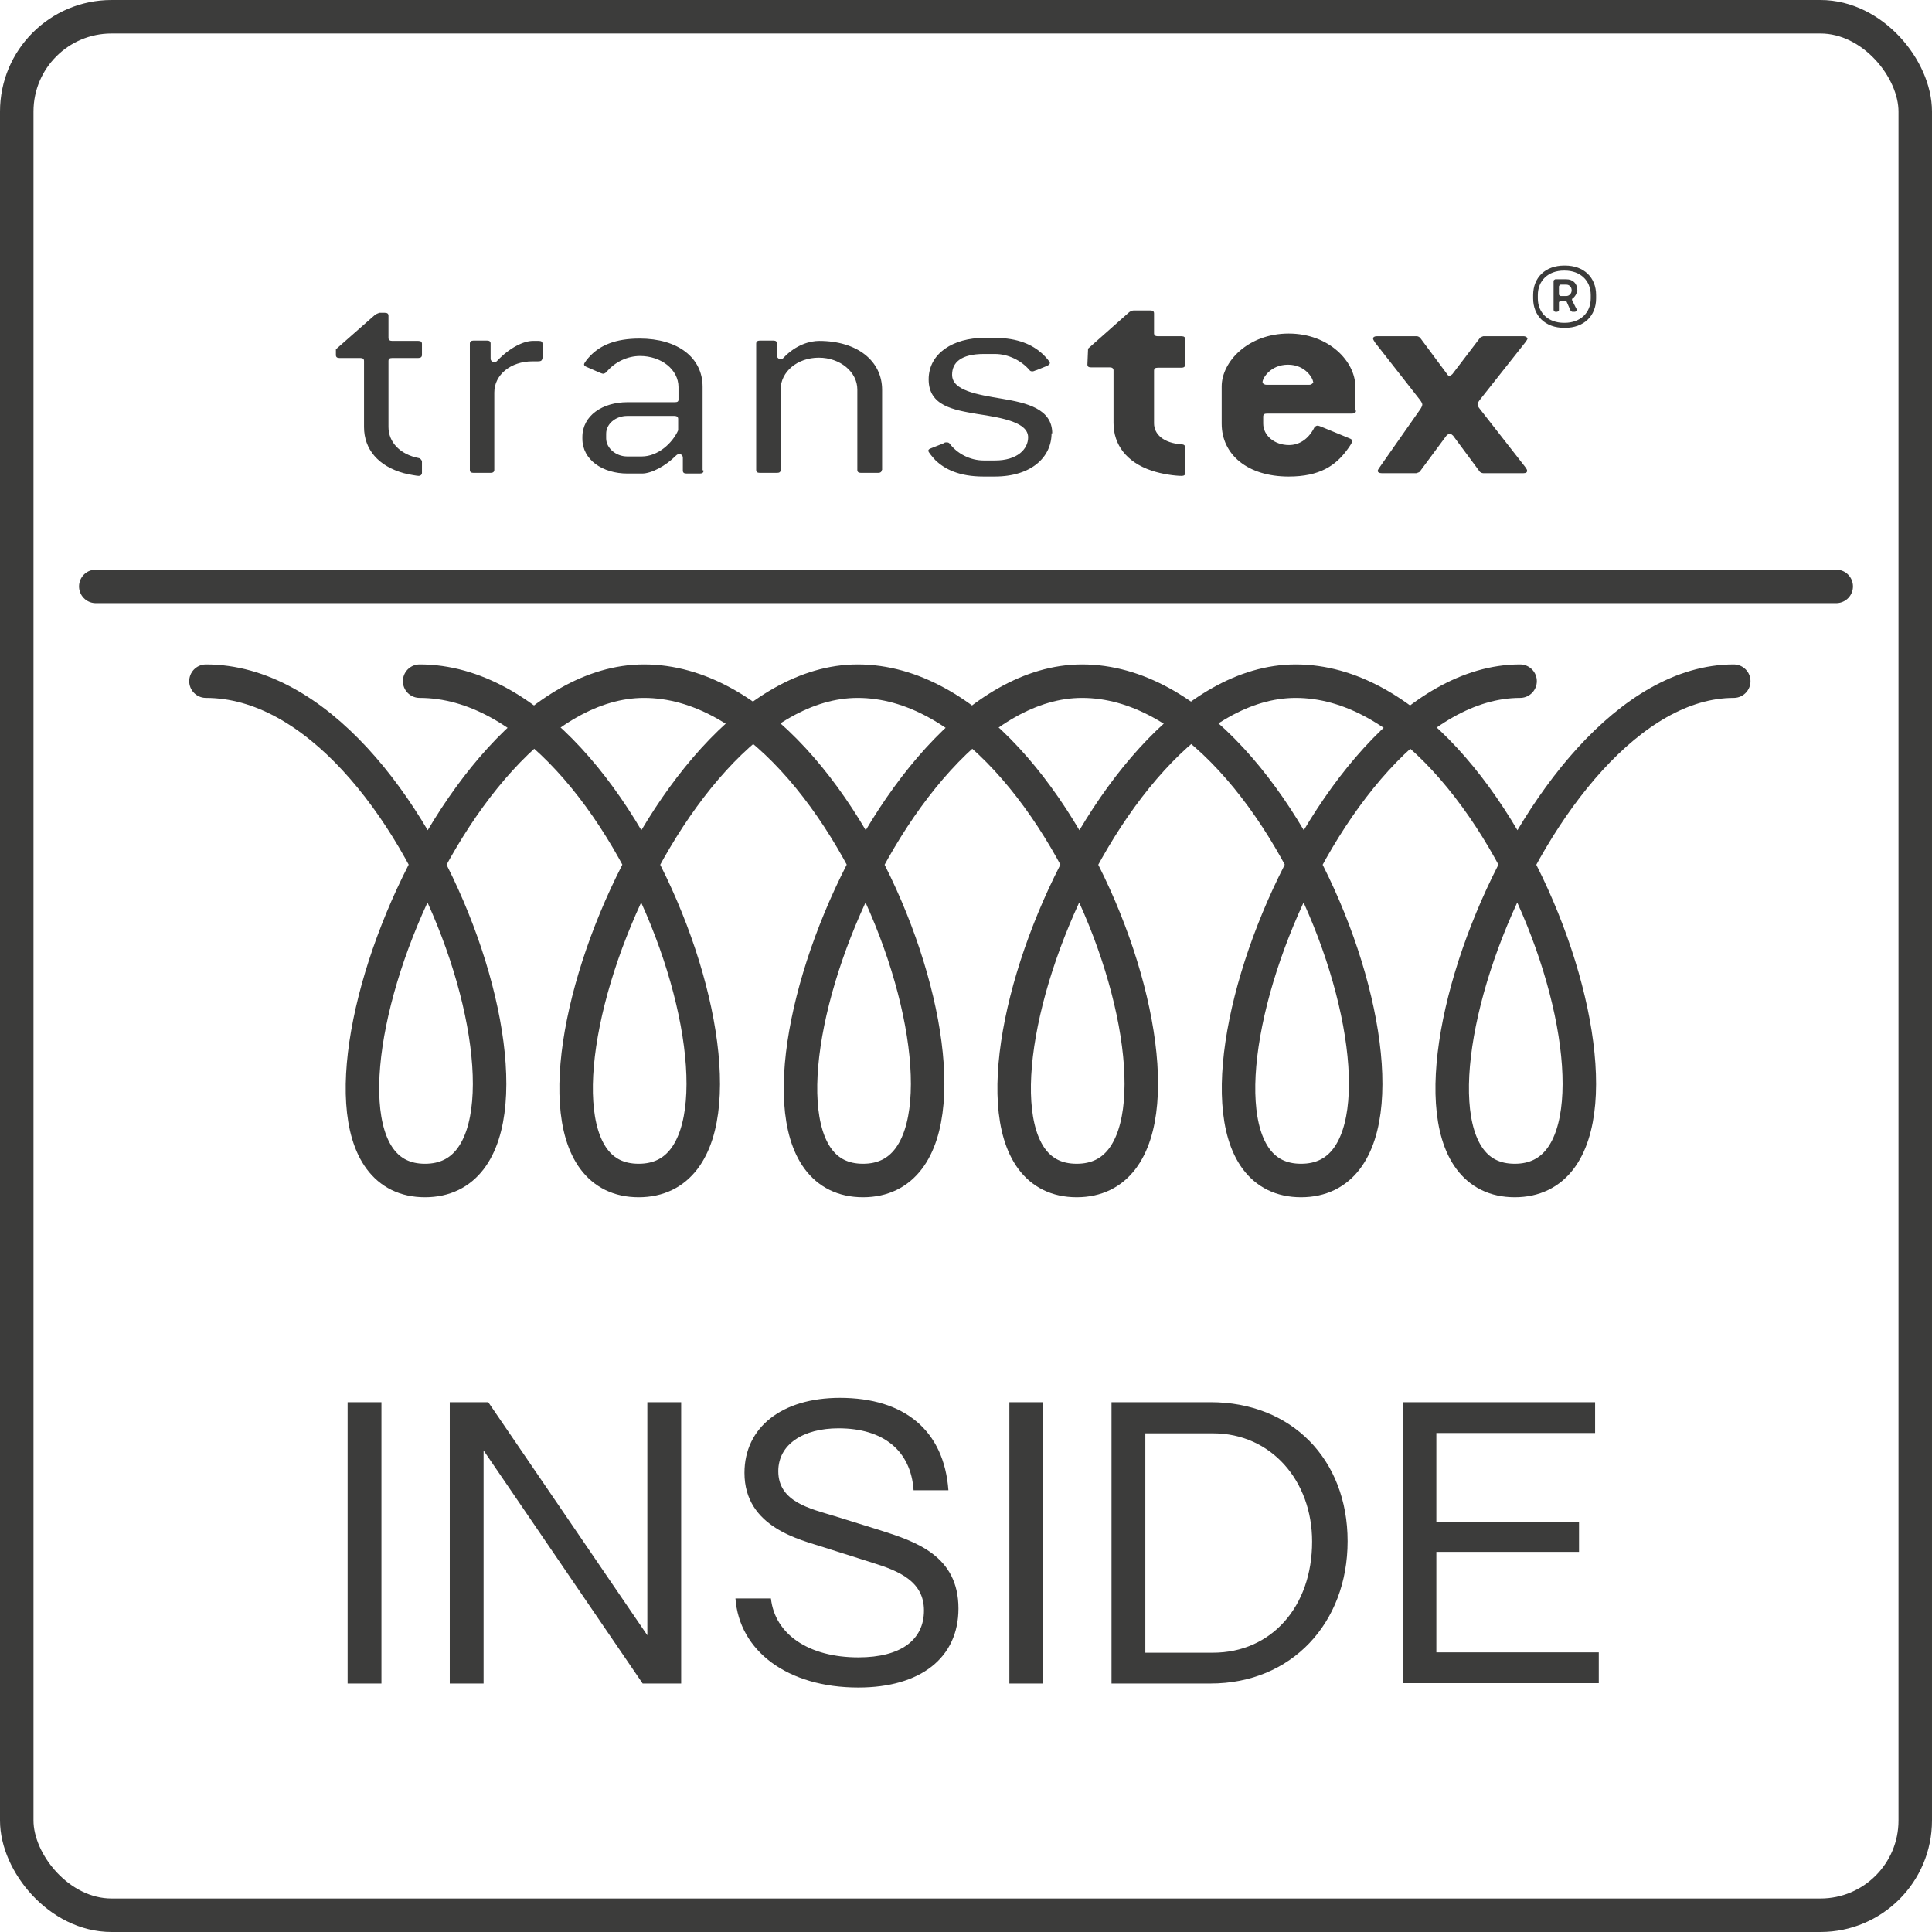 <?xml version="1.0" encoding="UTF-8"?><svg id="Ebene_2" xmlns="http://www.w3.org/2000/svg" viewBox="0 0 57.69 57.69"><defs><style>.cls-1{stroke-miterlimit:10;}.cls-1,.cls-2{fill:none;stroke:#3c3c3b;}.cls-2{stroke-linecap:round;stroke-linejoin:round;}.cls-3{fill:#3c3c3b;stroke-width:0px;}</style></defs><g id="Material"><g id="transtex_inside"><rect class="cls-1" x=".5" y=".5" width="56.69" height="56.69" rx="2.83" ry="2.83"/><path class="cls-3" d="M12.6,14.12v-.35s-.03-.08-.09-.09c-.57-.11-.91-.48-.91-.93v-1.97c0-.06.03-.09.11-.09h.78c.07,0,.11-.03.11-.09v-.33c0-.06-.03-.09-.11-.09h-.78c-.07,0-.11-.03-.11-.09v-.66c0-.06-.03-.09-.11-.09h-.16s-.09.03-.13.06l-1.17,1.03v.17c0,.06.03.09.11.09h.62c.08,0,.11.03.11.09v1.97c0,.67.43,1.17,1.19,1.38.16.04.39.08.44.08.06,0,.1-.04.1-.09M16.2,10.71v-.44c0-.06-.03-.09-.11-.09h-.18c-.27,0-.69.2-1.06.59-.03.04-.06.04-.1.04-.05,0-.1-.04-.1-.1v-.45c0-.06-.03-.09-.11-.09h-.4c-.07,0-.11.03-.11.09v3.77c0,.06.03.09.11.09h.51c.07,0,.11-.03.11-.09v-2.31c0-.53.49-.93,1.14-.93h.16c.09,0,.13-.02.13-.09M20.98,14.04v-2.49c0-.87-.74-1.44-1.88-1.44-.74,0-1.17.21-1.46.5-.09.09-.2.23-.2.27,0,.03.02.05.06.07l.39.17s.09.04.12.04.06-.02.09-.04c.26-.32.65-.49,1.01-.49.63,0,1.15.4,1.15.93v.37c0,.06-.03.08-.11.08h-1.41c-.75,0-1.35.4-1.35,1.04v.05c0,.63.6,1.04,1.35,1.04h.43c.28,0,.7-.22,1.02-.54.03-.03.06-.04.1-.04.05,0,.1.04.1.11v.38c0,.06.03.09.11.09h.4c.07,0,.11-.03.11-.09M20.25,12.85c-.17.38-.6.78-1.09.78h-.43c-.34,0-.63-.25-.63-.54v-.14c0-.29.28-.53.63-.53h1.41c.07,0,.11.03.11.09v.34h0ZM26.34,14.04v-2.4c0-.86-.74-1.46-1.88-1.46-.27,0-.69.11-1.06.5-.03.04-.06.04-.1.04-.05,0-.1-.04-.1-.1v-.36c0-.06-.03-.09-.11-.09h-.4c-.07,0-.11.03-.11.09v3.77c0,.06.03.09.11.09h.51c.08,0,.11-.03.11-.09v-2.4c0-.53.5-.95,1.14-.95s1.15.43,1.15.95v2.4c0,.06.03.09.11.09h.51c.07,0,.11-.03.11-.09M31.42,12.94c0-.74-.78-.91-1.48-1.03-.78-.13-1.51-.25-1.51-.72,0-.36.26-.62.95-.62h.33c.4,0,.79.2,1.03.48.02.03.05.04.09.04s.08-.03.13-.04l.32-.13s.07-.04.07-.08-.11-.17-.24-.29c-.28-.25-.71-.46-1.4-.46h-.33c-.9,0-1.65.45-1.65,1.24s.74.91,1.44,1.03c.8.12,1.53.26,1.53.7,0,.35-.32.69-.99.69h-.33c-.42,0-.8-.21-1.02-.5-.02-.03-.05-.04-.09-.04s-.06,0-.1.03l-.38.15c-.05.02-.07.04-.07.07,0,.04.11.17.21.28.28.27.71.49,1.44.49h.33c1.11,0,1.7-.59,1.7-1.29M35.39,14.13v-.77c0-.05-.03-.09-.1-.09-.56-.04-.83-.31-.83-.63v-1.57c0-.06.03-.09.11-.09h.71c.07,0,.11-.03.11-.09v-.76c0-.06-.03-.09-.11-.09h-.71c-.07,0-.11-.03-.11-.09v-.59c0-.06-.03-.09-.11-.09h-.5c-.05,0-.1.03-.13.05l-1.23,1.09c-.01.24-.02.43-.02.48s.03.08.11.08h.56c.07,0,.11.03.11.09v1.57c0,.65.39,1.17,1.13,1.42.32.11.71.16.91.16.06,0,.11-.03.11-.09M40.47,12.26v-.72c0-.74-.78-1.58-1.99-1.58s-2,.84-2,1.58v1.11c0,.93.78,1.58,2,1.58.93,0,1.4-.33,1.74-.79.09-.12.16-.23.16-.27,0-.03-.02-.05-.06-.07l-.8-.33c-.09-.04-.15-.06-.18-.06s-.06.02-.09.05c-.19.38-.48.53-.76.53-.44,0-.77-.29-.77-.64v-.21c0-.06.03-.09.11-.09h2.55c.07,0,.11-.03.11-.09M39.22,11.41s-.04.08-.12.08h-1.28c-.07,0-.12-.04-.12-.08,0-.12.24-.52.76-.52s.75.41.75.52M45.62,10.11s-.04-.07-.12-.07h-1.21s-.06.02-.09.04l-.83,1.09s-.05.05-.09.05-.05-.02-.07-.05l-.81-1.09s-.05-.04-.09-.04h-1.2c-.07,0-.11.03-.11.07,0,.03.03.07.06.12l1.34,1.71c.05.07.07.11.07.14s-.02.08-.06.14l-1.17,1.67c-.05.08-.1.13-.1.17,0,.04.04.07.12.07h1.03s.07-.02.1-.04l.8-1.08s.06-.06.1-.06.06.03.1.06l.8,1.08s.05.04.1.04h1.2c.08,0,.11-.03.11-.07,0-.04-.02-.06-.06-.12l-1.36-1.74c-.04-.05-.06-.09-.06-.13s.02-.06.06-.12l1.36-1.72c.04-.05.07-.1.07-.12M47.66,8.91v-.1c0-.52-.36-.88-.93-.88h-.02c-.57,0-.93.36-.93.88v.1c0,.52.36.88.93.88h.02c.57,0,.93-.36.93-.88M47.5,8.91c0,.43-.31.73-.78.73h-.02c-.47,0-.78-.3-.78-.73v-.1c0-.43.31-.73.78-.73h.02c.47,0,.78.3.78.73v.1h0ZM47.1,8.69v-.02c0-.2-.13-.33-.33-.33h-.33s-.05.02-.05.05v.87s.02.05.05.05h.06s.05-.02.05-.05v-.23s.02-.05.05-.05h.13s.04.01.05.03l.12.27s.03.03.05.03h.08s.06-.02.06-.04c0-.02-.01-.04-.03-.07l-.09-.18s-.03-.05-.03-.07c0-.02,0-.03.02-.04.07-.05.13-.15.13-.23M46.93,8.67c0,.09-.07.17-.16.17h-.17s-.05-.02-.05-.05v-.24s.02-.05.05-.05h.17c.09,0,.16.07.16.17v.02h0Z"/><line class="cls-2" x1="54.83" y1="17.51" x2="2.86" y2="17.51"/><path class="cls-3" d="M10.38,50.27v-8.4h1.01v8.4h-1.01ZM13.43,50.27v-8.4h1.15l4.75,6.96v-6.96h1.01v8.4h-1.15l-4.75-6.96v6.96h-1.01ZM21.96,47.73h1.06c.12,1.08,1.14,1.76,2.61,1.76,1.28,0,1.96-.53,1.96-1.4s-.74-1.18-1.55-1.43l-1.45-.46c-.67-.22-2.36-.58-2.36-2.22,0-1.36,1.12-2.24,2.85-2.24,1.92,0,3.11.97,3.24,2.76h-1.04c-.08-1.19-.91-1.85-2.24-1.85-1.06,0-1.8.48-1.8,1.28,0,.92.96,1.12,1.68,1.34l1.35.42c1.07.34,2.35.76,2.35,2.34,0,1.47-1.13,2.36-2.99,2.36-2.11,0-3.56-1.09-3.67-2.67ZM30.14,50.27v-8.4h1.01v8.4h-1.01ZM33.19,50.27v-8.4h2.96c2.41,0,4.09,1.7,4.09,4.15s-1.68,4.25-4.09,4.25h-2.96ZM34.2,49.35h2.02c1.74,0,2.96-1.37,2.96-3.32,0-1.81-1.22-3.23-2.96-3.23h-2.02v6.55ZM41.9,50.27v-8.4h5.73v.92h-4.74v2.65h4.26v.9h-4.26v3h4.85v.92h-5.84Z"/><path class="cls-2" d="M45.39,20.34c-6.17,0-11.3,14.91-6.54,14.91s0-14.91-6.54-14.91c-6.17,0-11.3,14.91-6.54,14.91s0-14.91-6.54-14.91c-6.17,0-11.3,14.91-6.54,14.91s0-14.91-6.54-14.91"/><path class="cls-2" d="M51.77,20.34c-6.17,0-11.3,14.91-6.54,14.91s0-14.91-6.54-14.91c-6.17,0-11.3,14.91-6.54,14.91s0-14.91-6.54-14.91c-6.17,0-11.3,14.91-6.54,14.91s0-14.91-6.54-14.91"/></g></g></svg>